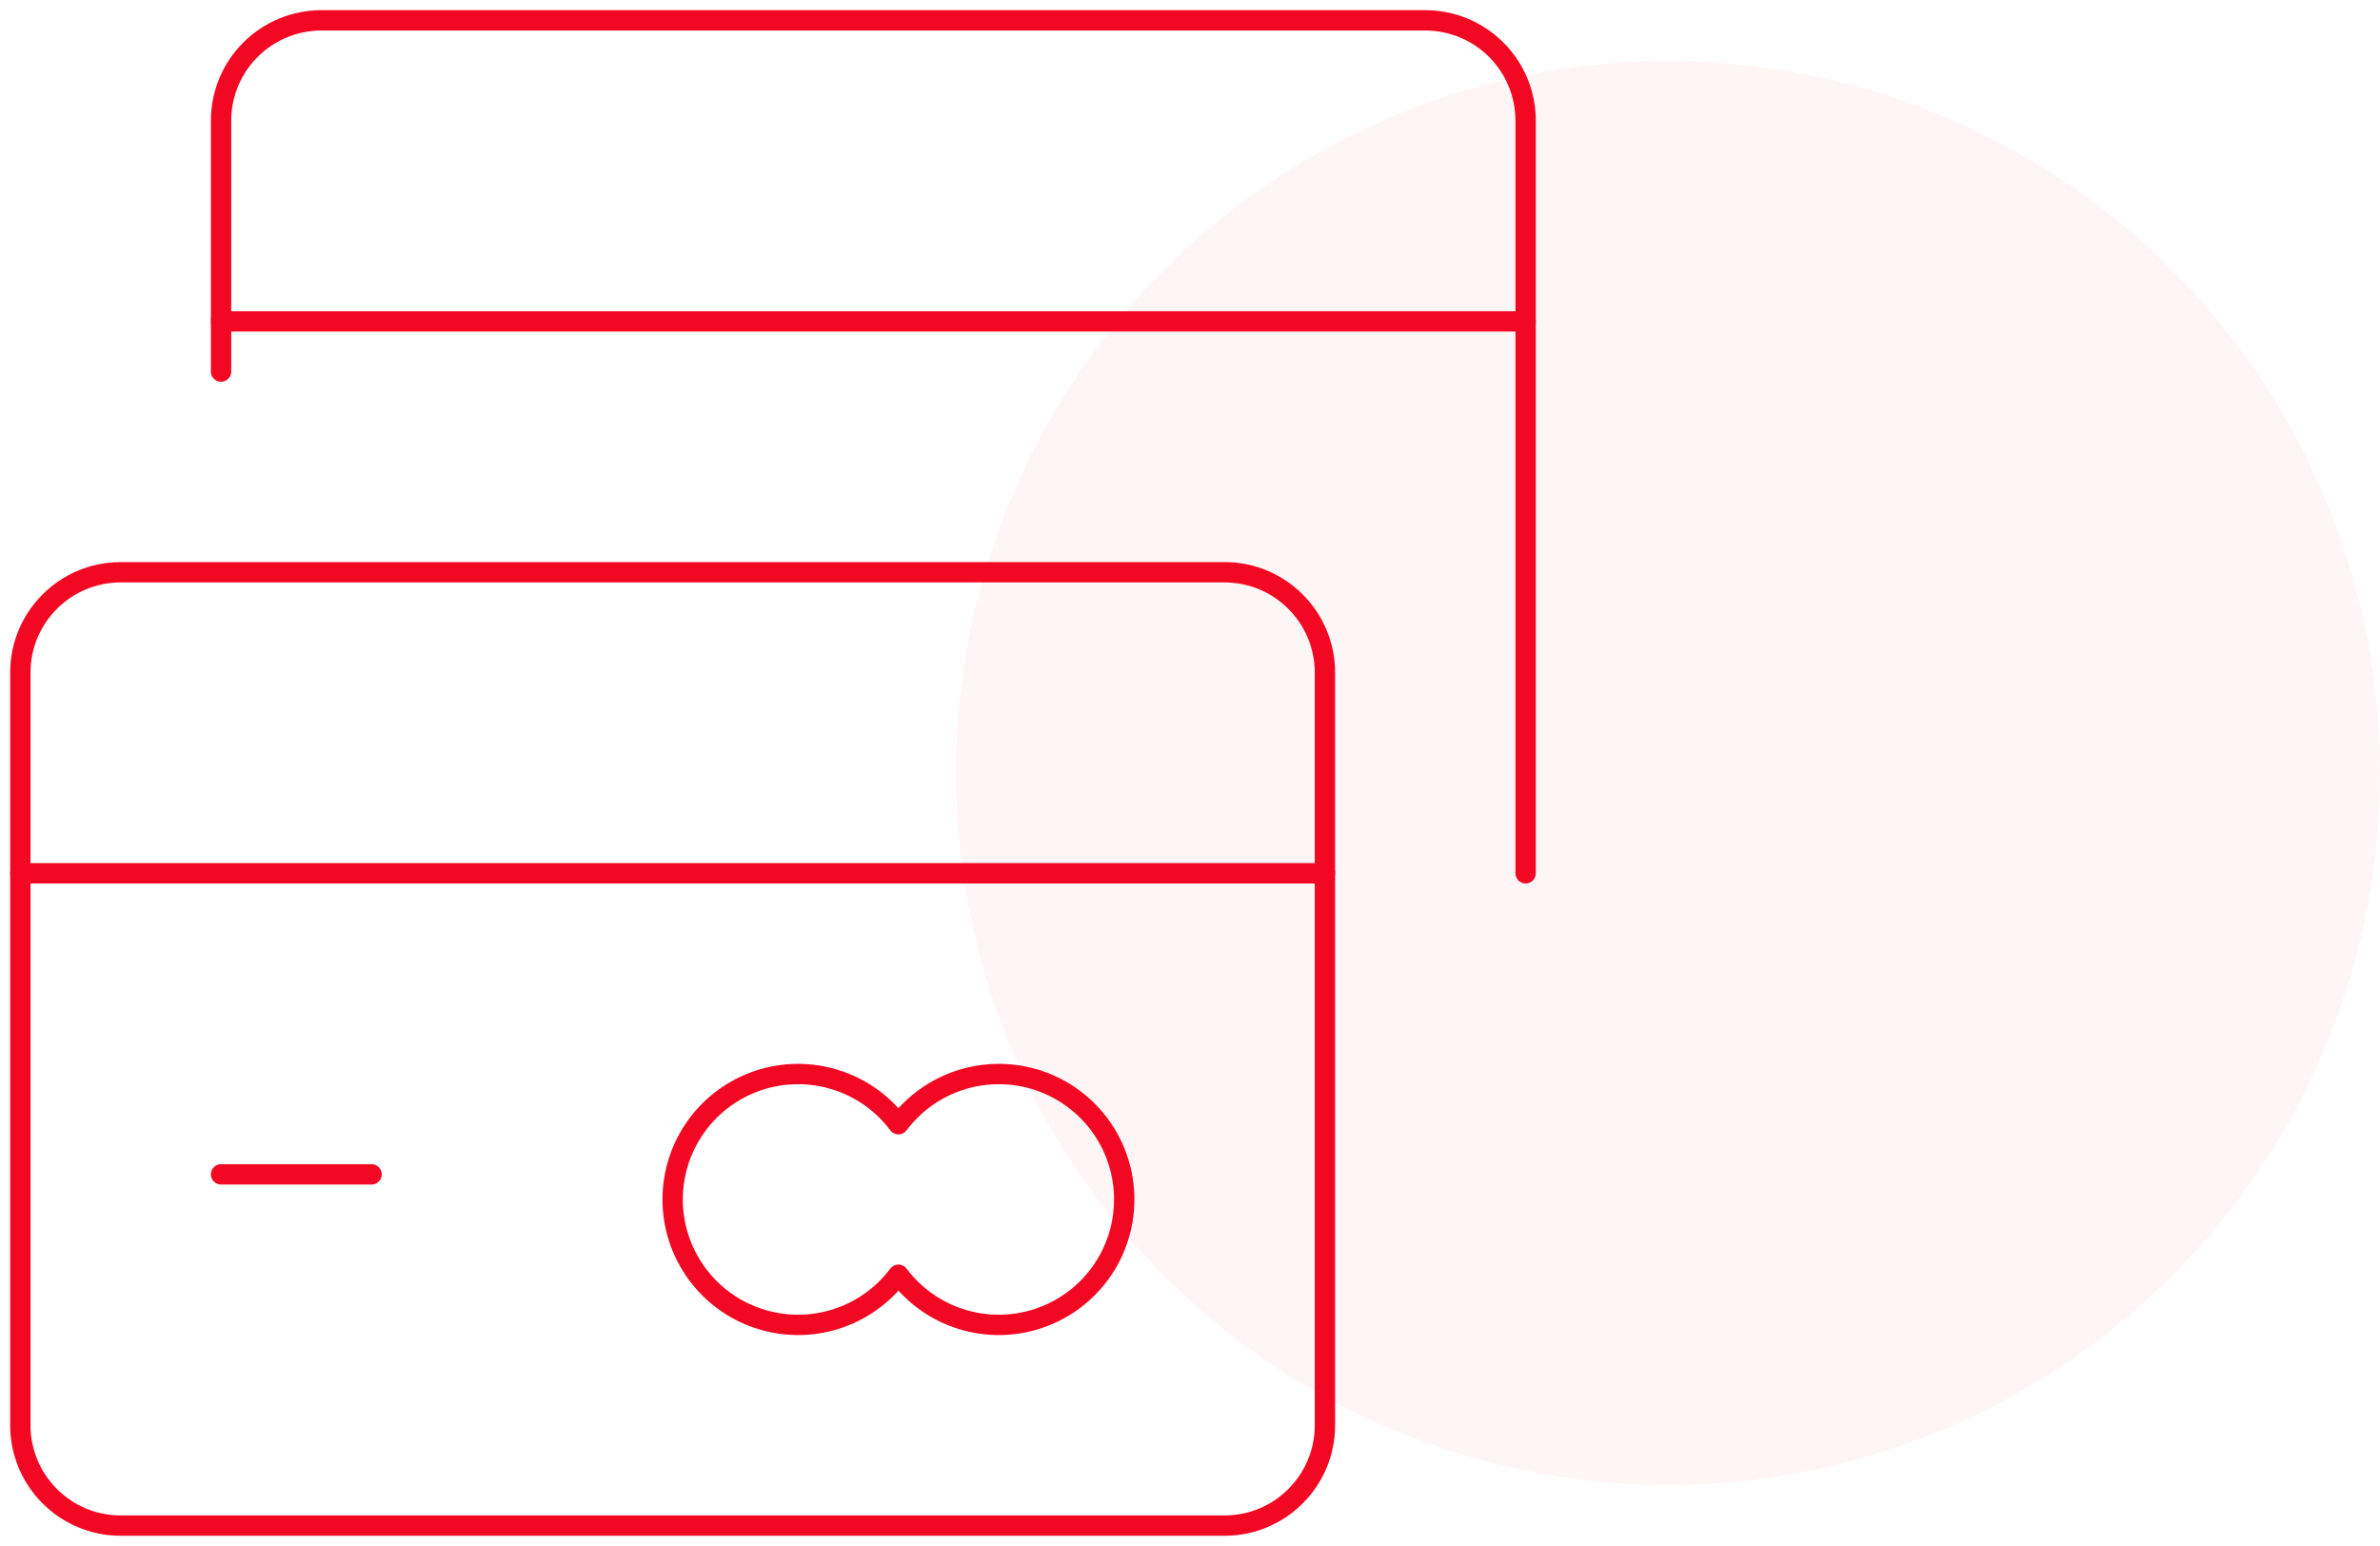 <svg xmlns="http://www.w3.org/2000/svg" width="117" height="76" viewBox="0 0 117 76" fill="none"><circle opacity="0.04" cx="82" cy="38" r="35" fill="#F20823"></circle><path d="M75 42.933V5.933C75 4.625 74.48 3.37 73.555 2.445C72.63 1.52 71.375 1 70.067 1H15.8C14.492 1 13.237 1.52 12.312 2.445C11.386 3.37 10.867 4.625 10.867 5.933V18.267" stroke="#F20823" stroke-linecap="round" stroke-linejoin="round"></path><path d="M10.867 15.8H75" stroke="#F20823" stroke-linecap="round" stroke-linejoin="round"></path><path d="M60.2 28.133H5.933C3.209 28.133 1 30.342 1 33.067V70.067C1 72.791 3.209 75 5.933 75H60.2C62.925 75 65.133 72.791 65.133 70.067V33.067C65.133 30.342 62.925 28.133 60.2 28.133Z" stroke="#F20823" stroke-linecap="round" stroke-linejoin="round"></path><path d="M1 42.933H65.133" stroke="#F20823" stroke-linecap="round" stroke-linejoin="round"></path><path d="M10.867 57.733H18.267" stroke="#F20823" stroke-linecap="round" stroke-linejoin="round"></path><path d="M44.167 55.267C43.39 54.231 42.308 53.466 41.072 53.081C39.837 52.695 38.511 52.707 37.283 53.116C36.056 53.526 34.988 54.311 34.231 55.361C33.474 56.411 33.067 57.672 33.067 58.967C33.067 60.261 33.474 61.522 34.231 62.572C34.988 63.622 36.056 64.408 37.283 64.817C38.511 65.226 39.837 65.239 41.072 64.853C42.308 64.467 43.39 63.702 44.167 62.667C44.944 63.702 46.026 64.467 47.261 64.853C48.497 65.239 49.822 65.226 51.05 64.817C52.278 64.408 53.346 63.622 54.103 62.572C54.86 61.522 55.267 60.261 55.267 58.967C55.267 57.672 54.86 56.411 54.103 55.361C53.346 54.311 52.278 53.526 51.05 53.116C49.822 52.707 48.497 52.695 47.261 53.081C46.026 53.466 44.944 54.231 44.167 55.267V55.267Z" stroke="#F20823" stroke-linecap="round" stroke-linejoin="round"></path></svg>